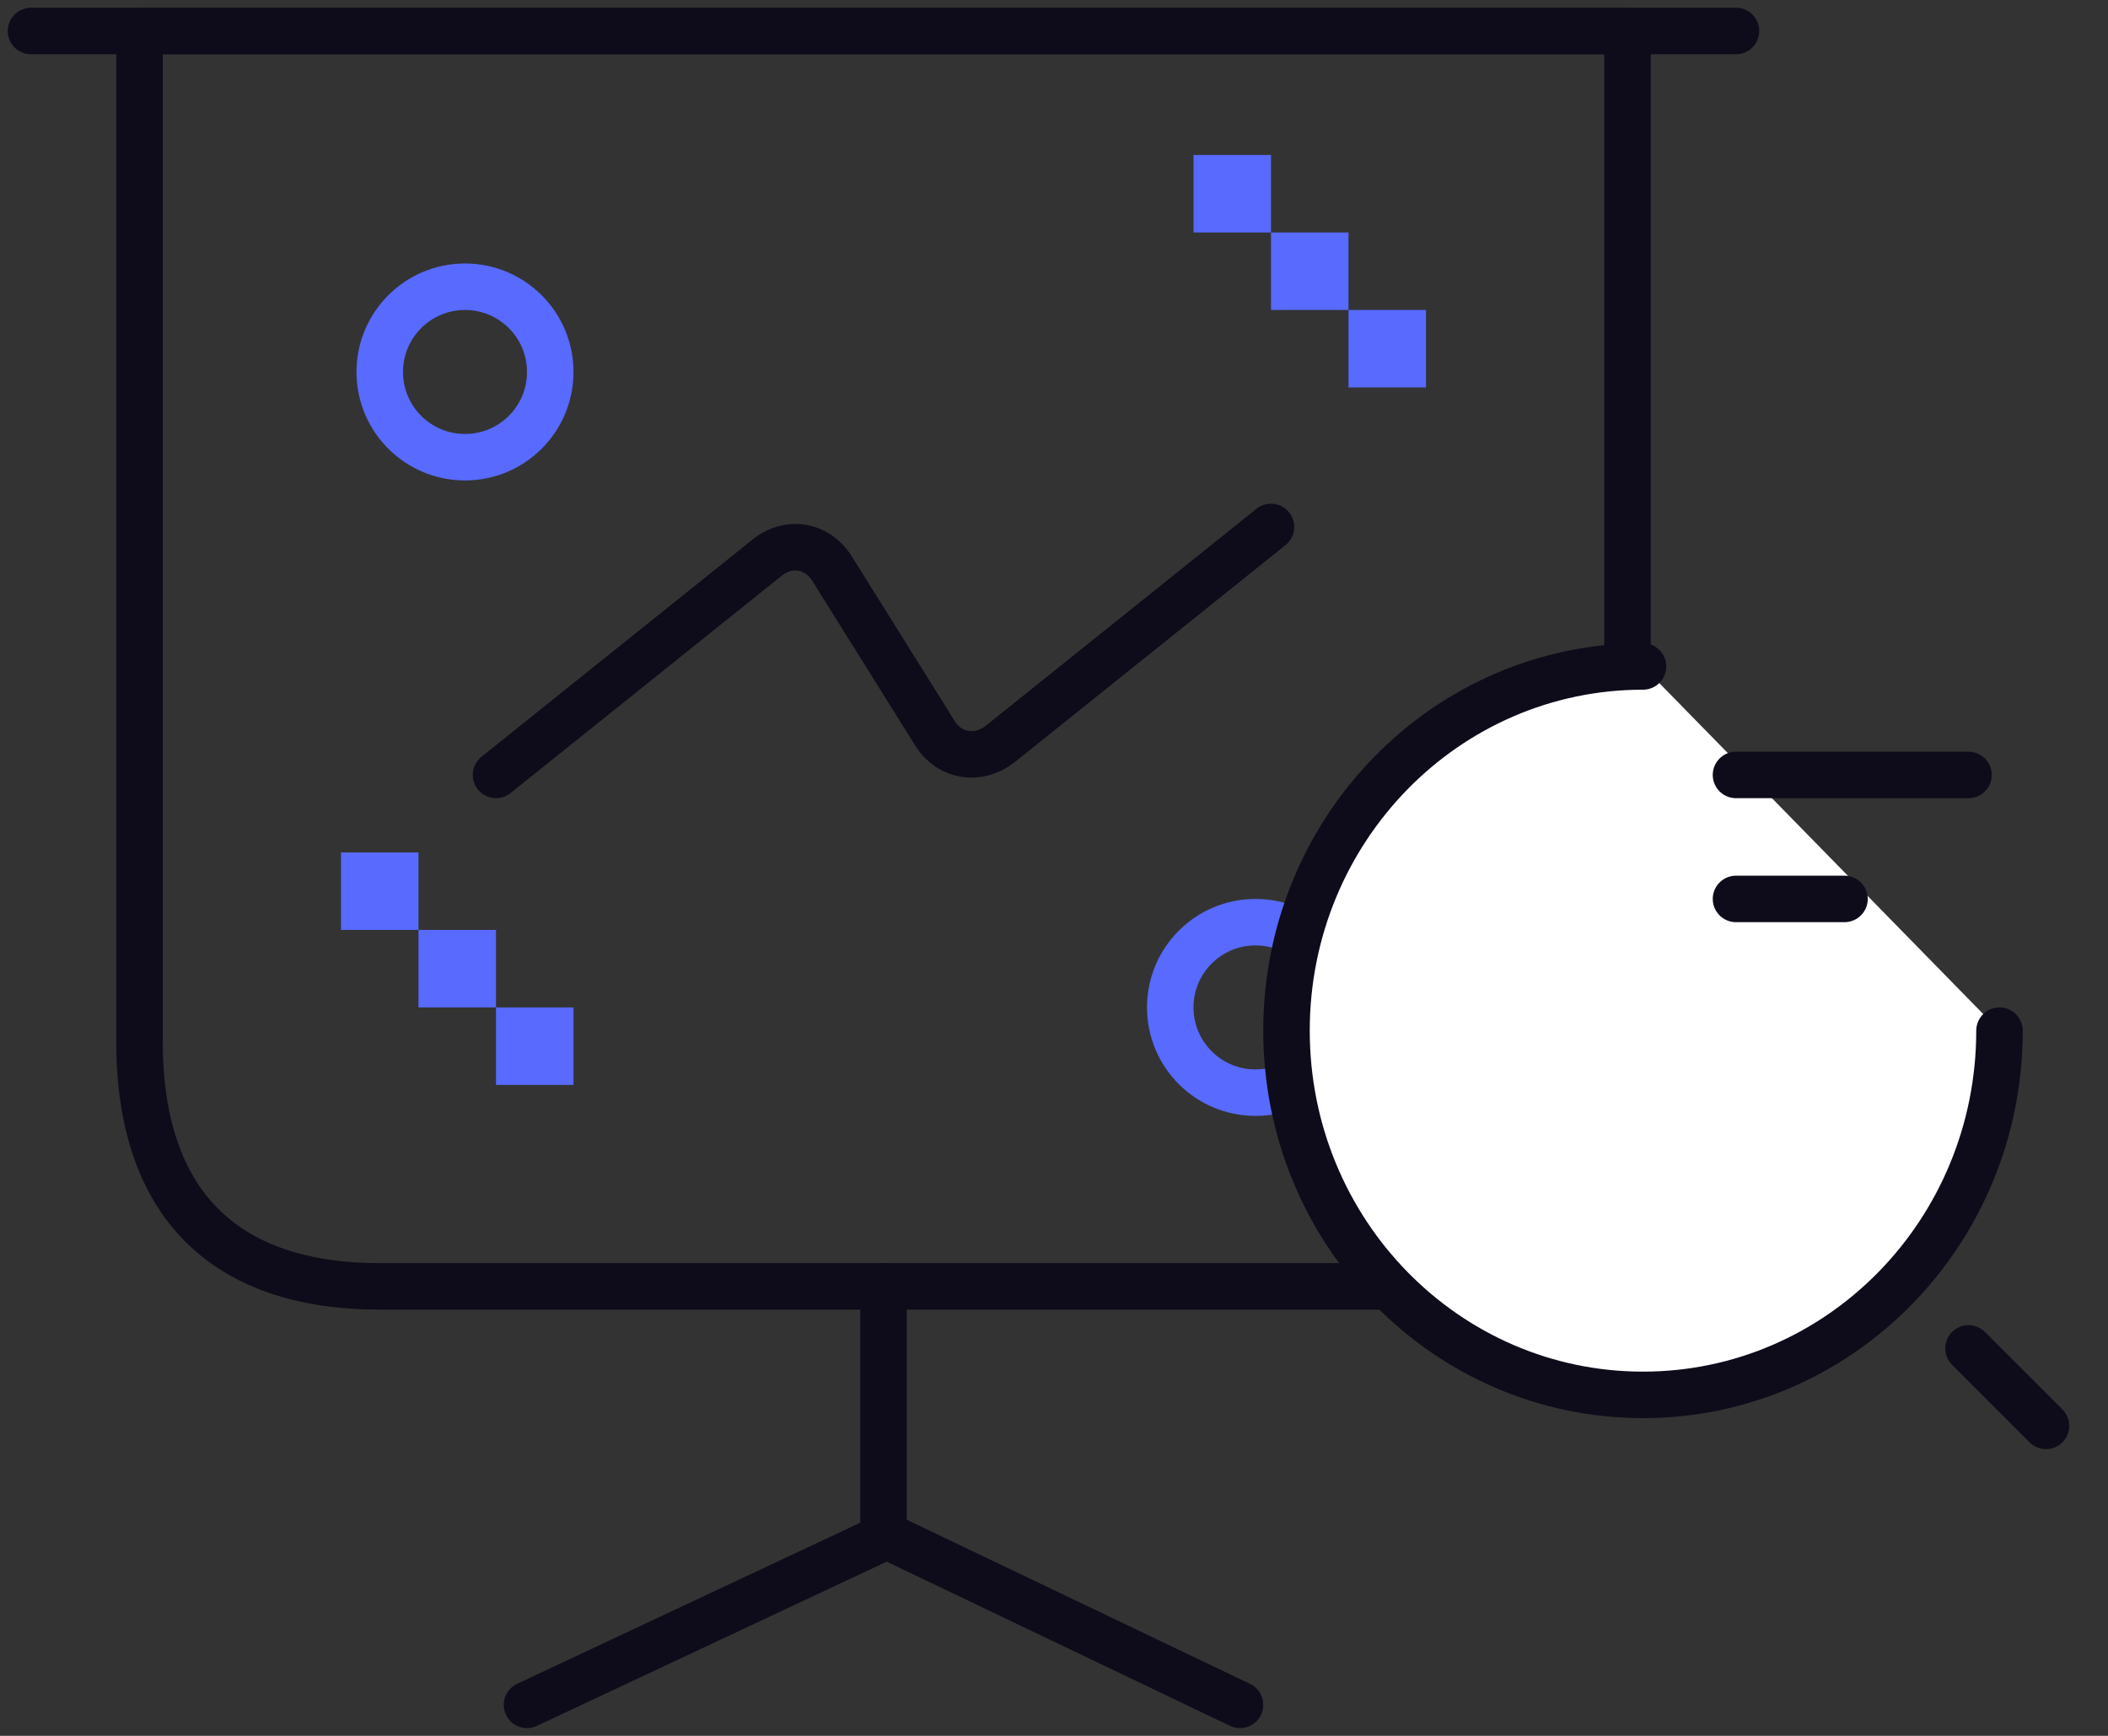 <svg width="136" height="112" viewBox="0 0 136 112" fill="none" xmlns="http://www.w3.org/2000/svg">
<rect x="0" y="0" width="136" height="112" fill="#333333" stroke="none"/>
<g clip-path="url(#clip0_1_4823)">
<path d="M24.52 83H89.533C99.667 83 105 77.6 105 67.34V2H9V67.34C9.053 77.6 14.387 83 24.52 83Z" stroke="#0E0C1A" stroke-width="3" stroke-miterlimit="10" stroke-linecap="round" stroke-linejoin="round"/>
<path d="M2 2H112" stroke="#0E0C1A" stroke-width="3" stroke-miterlimit="10" stroke-linecap="round" stroke-linejoin="round"/>
<path d="M34 110L57 99.2V83" stroke="#0E0C1A" stroke-width="3" stroke-miterlimit="10" stroke-linecap="round" stroke-linejoin="round"/>
<path d="M80 110L57 99" stroke="#0E0C1A" stroke-width="3" stroke-miterlimit="10" stroke-linecap="round" stroke-linejoin="round"/>
<circle cx="81" cy="65" r="5.5" stroke="#586AFF" stroke-width="3"/>
<path d="M32 50L49.5 35.974C50.889 34.854 52.722 35.174 53.667 36.667L60.333 47.334C61.278 48.827 63.111 49.094 64.5 48.027L82 34" stroke="#0E0C1A" stroke-width="3" stroke-miterlimit="10" stroke-linecap="round" stroke-linejoin="round"/>
<path d="M129 66.5C129 79.487 118.711 90 106 90C93.29 90 83 79.487 83 66.5C83 53.513 93.29 43 106 43" fill="white"/>
<path d="M129 66.5C129 79.487 118.711 90 106 90C93.29 90 83 79.487 83 66.5C83 53.513 93.29 43 106 43" stroke="#0E0C1A" stroke-width="3" stroke-linecap="round" stroke-linejoin="round"/>
<path d="M112 50H127" stroke="#0E0C1A" stroke-width="3" stroke-linecap="round" stroke-linejoin="round"/>
<path d="M112 58H119" stroke="#0E0C1A" stroke-width="3" stroke-linecap="round" stroke-linejoin="round"/>
<path d="M132 92L127 87" stroke="#0E0C1A" stroke-width="3" stroke-linecap="round" stroke-linejoin="round"/>
<circle cx="30" cy="24" r="5.5" stroke="#586AFF" stroke-width="3"/>
<path d="M37 70H32V65H37V70Z" fill="#586AFF"/>
<path d="M92 25H87V20H92V25Z" fill="#586AFF"/>
<path d="M32 65H27V60H32V65Z" fill="#586AFF"/>
<path d="M87 20H82V15H87V20Z" fill="#586AFF"/>
<path d="M27 60H22V55H27V60Z" fill="#586AFF"/>
<path d="M82 15H77V10H82V15Z" fill="#586AFF"/>
</g>
<defs>
<clipPath id="clip0_1_4823">
<rect width="136" height="112" fill="white" transform="translate(0 0)"/>
</clipPath>
</defs>
</svg>
